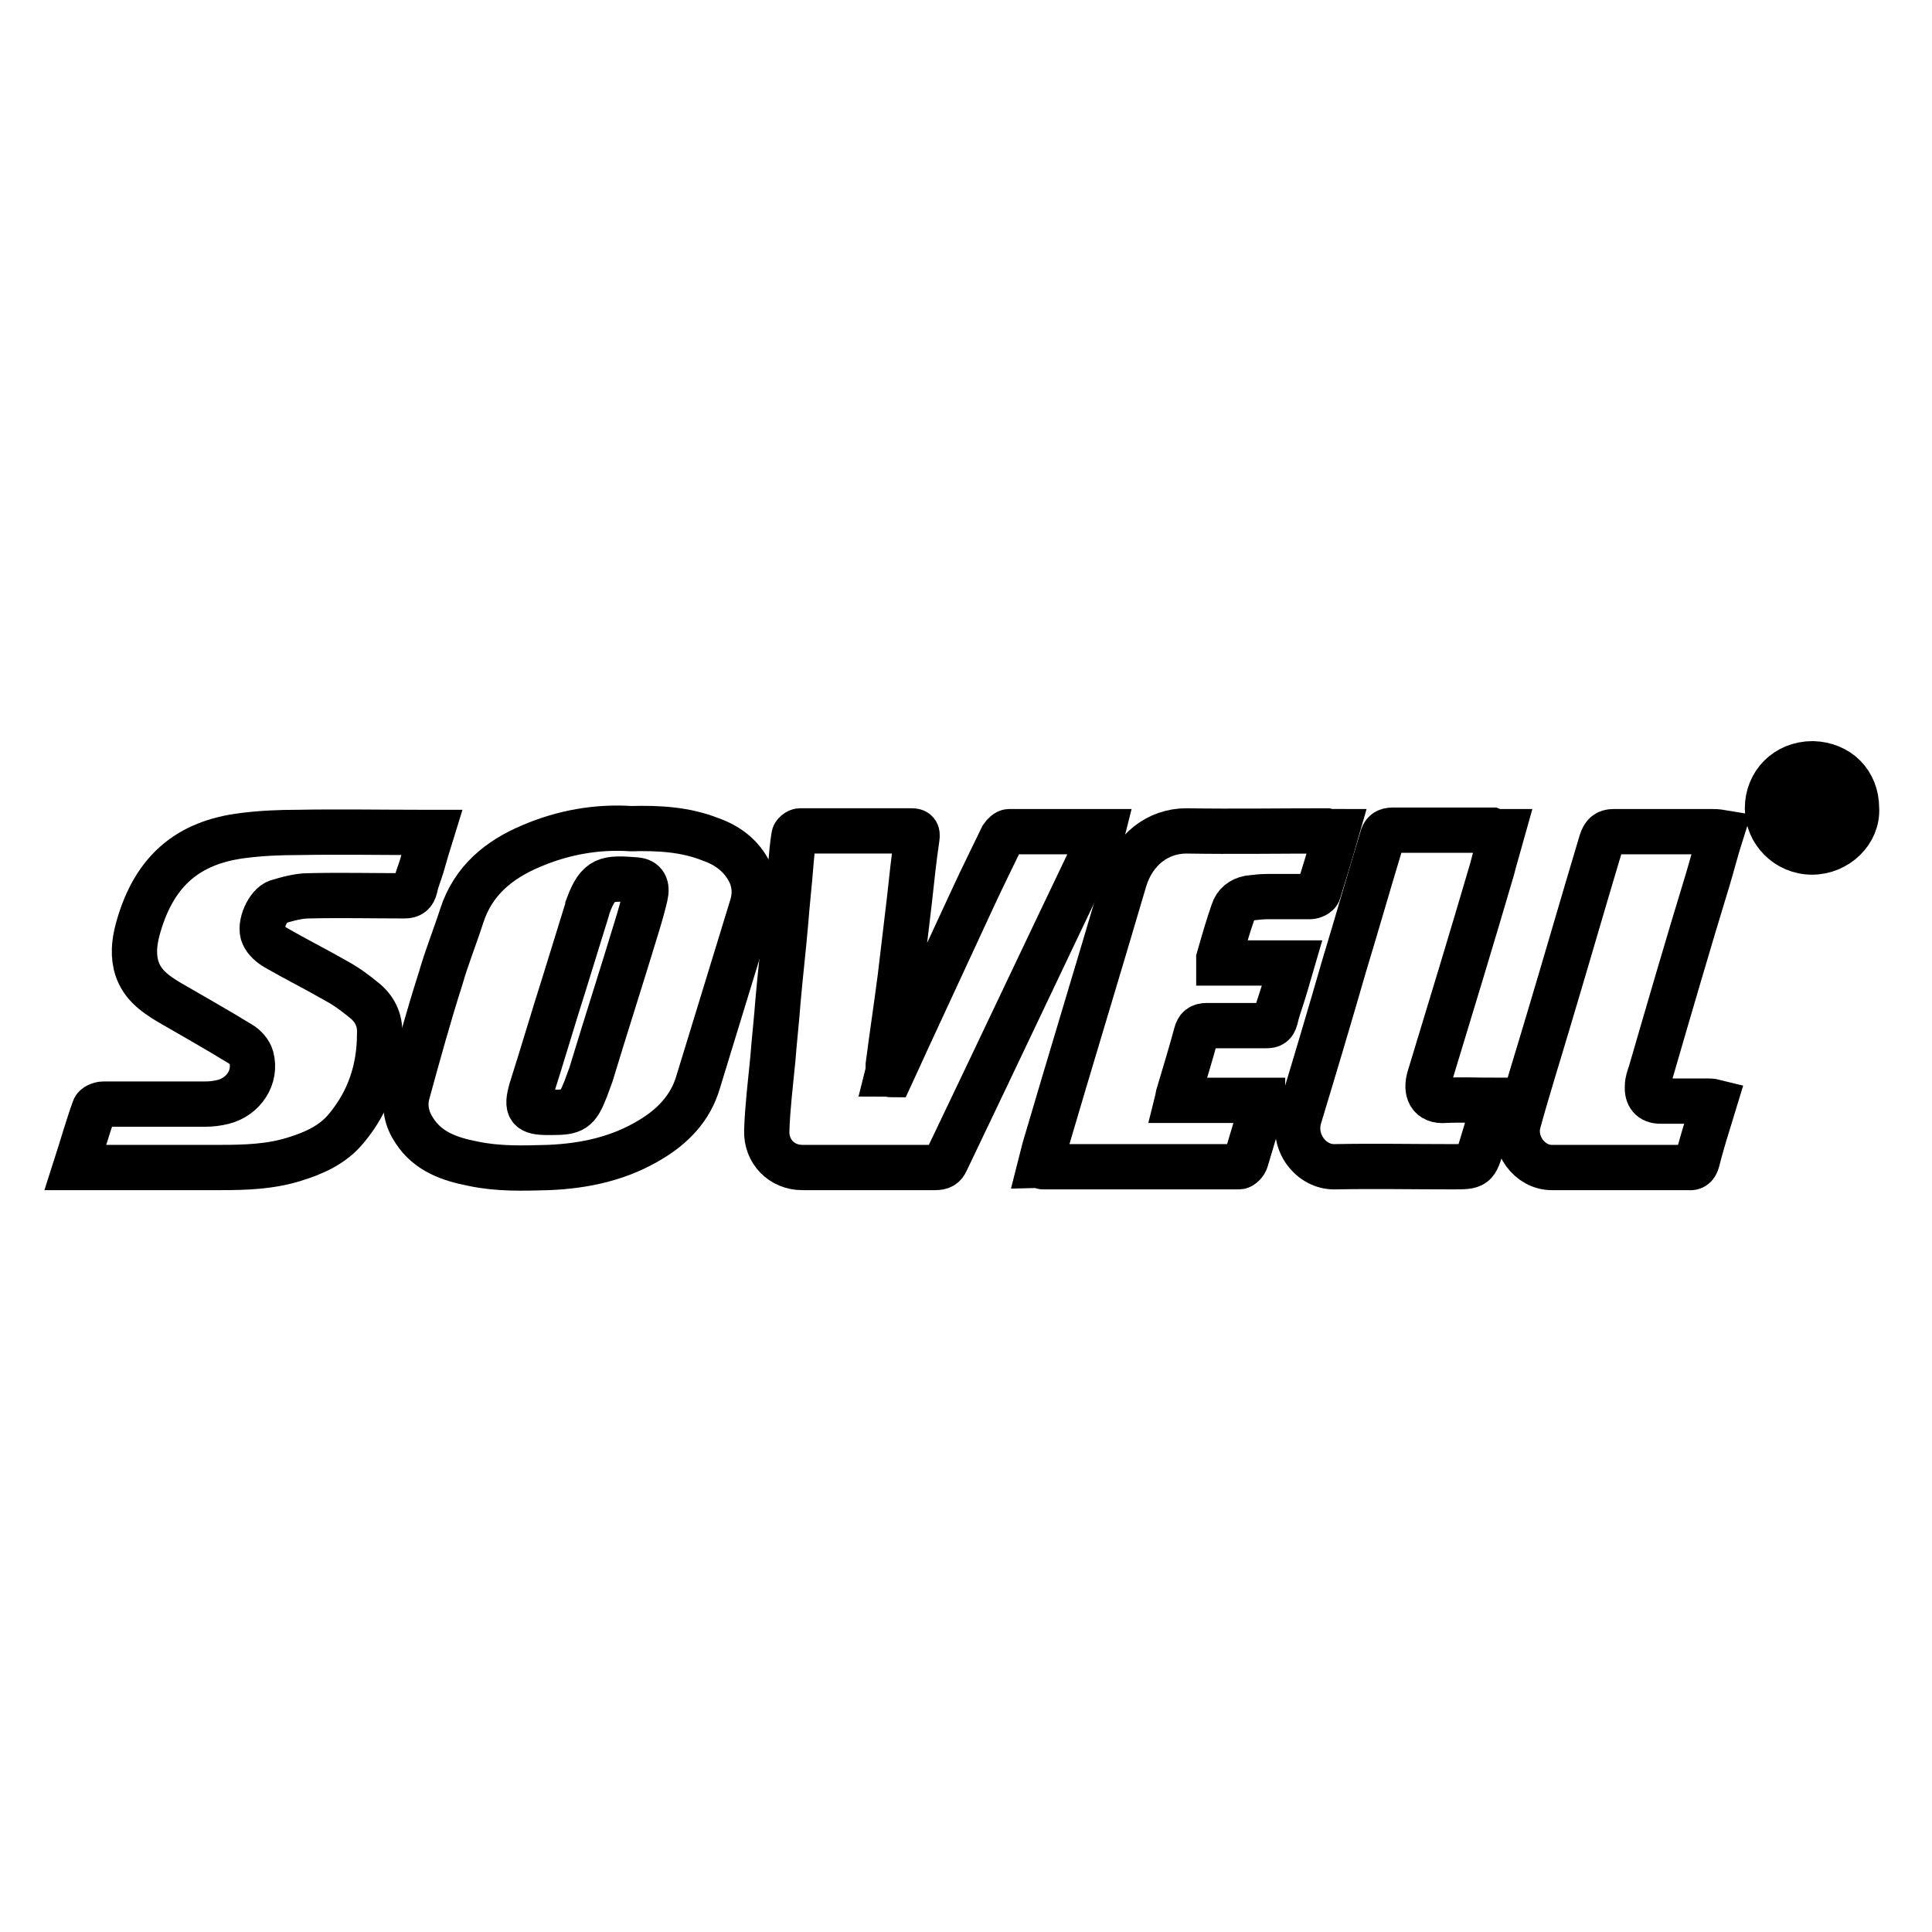 <?xml version="1.0" encoding="utf-8"?>
<!-- Svg Vector Icons : http://www.onlinewebfonts.com/icon -->
<!DOCTYPE svg PUBLIC "-//W3C//DTD SVG 1.1//EN" "http://www.w3.org/Graphics/SVG/1.1/DTD/svg11.dtd">
<svg version="1.1" xmlns="http://www.w3.org/2000/svg" xmlns:xlink="http://www.w3.org/1999/xlink" x="0px" y="0px" viewBox="0 0 256 256" enable-background="new 0 0 256 256" xml:space="preserve">
<g><g><path stroke-width="6" fill-opacity="0" stroke="#000000"  d="M83.6,109.8c3.7-0.1,7.2,0.1,10.5,1.4c2.3,0.8,4.2,2.2,5.3,4.5c0.6,1.3,0.7,2.8,0.3,4.2c-2.4,7.8-4.8,15.7-7.2,23.5c-1,3.4-3.3,5.8-6.3,7.6c-4.1,2.5-8.7,3.5-13.5,3.7c-3.4,0.1-6.7,0.2-10-0.5c-3.1-0.6-6-1.6-7.8-4.4c-1-1.5-1.4-3.2-0.9-5c1.4-5.1,2.8-10.2,4.4-15.2c0.8-2.8,1.9-5.5,2.8-8.3c1.5-4.6,4.9-7.4,9.2-9.2C74.6,110.3,79.1,109.5,83.6,109.8z M73.1,147.4c2.9,0,3.4-0.3,4.5-3.1c0.2-0.6,0.5-1.3,0.7-1.9c2-6.6,4.1-13.1,6.1-19.7c0.4-1.3,0.8-2.7,1.1-4c0.3-1.3-0.1-2-1.2-2.1c-3.9-0.3-5-0.3-6.4,3.5c0,0.1-0.1,0.3-0.1,0.4c-1,3.2-2,6.5-3,9.7c-1.5,4.7-2.9,9.5-4.4,14.2c-0.7,2.5-0.3,3,2.2,3C72.8,147.4,72.9,147.4,73.1,147.4z"/><path stroke-width="6" fill-opacity="0" stroke="#000000"  d="M118.1,142.4c0.7-1.5,1.4-3.1,2.1-4.6c2.9-6.3,5.9-12.7,8.8-19c1.2-2.6,2.5-5.2,3.8-7.9c0.2-0.3,0.6-0.7,0.9-0.7c4.1,0,8.2,0,12.4,0c-0.1,0.4-0.2,0.7-0.4,1c-6.8,14.2-13.5,28.4-20.3,42.6c-0.3,0.7-0.7,0.9-1.5,0.9c-5.9,0-11.7,0-17.6,0c-2.7,0-4.8-2.1-4.7-4.9c0.1-3.1,0.5-6.3,0.8-9.4c0.2-2.6,0.5-5.2,0.7-7.9c0.3-3.4,0.7-6.8,1-10.3c0.2-2.6,0.5-5.2,0.7-7.8c0.1-1.2,0.2-2.4,0.4-3.6c0-0.3,0.5-0.7,0.8-0.7c4.9,0,9.9,0,14.8,0c0.6,0,0.8,0.2,0.7,0.9c-0.4,2.7-0.7,5.5-1,8.3c-0.4,3.4-0.8,6.7-1.2,10.1c-0.5,3.9-1.1,7.8-1.6,11.7c0,0.4,0,0.8-0.1,1.2C117.9,142.3,118,142.4,118.1,142.4z"/><path stroke-width="6" fill-opacity="0" stroke="#000000"  d="M10,154.7c0.9-2.8,1.6-5.3,2.5-7.8c0.1-0.3,0.7-0.6,1.2-0.6c4.5,0,9,0,13.5,0c0.8,0,1.6-0.1,2.4-0.3c2.7-0.7,4.4-3.3,3.7-5.9c-0.2-0.7-0.8-1.4-1.5-1.8c-3.1-1.9-6.3-3.7-9.4-5.5c-2-1.2-3.8-2.5-4.4-5c-0.4-1.8-0.1-3.5,0.4-5.2c2.1-7.1,6.4-11,13.9-11.9c2.4-0.3,4.8-0.4,7.2-0.4c5.5-0.1,10.9,0,16.4,0c0.4,0,0.7,0,1.3,0c-0.5,1.6-0.9,3-1.3,4.4c-0.3,1-0.7,1.9-0.9,2.9c-0.2,0.8-0.6,1.1-1.4,1.1c-4.2,0-8.5-0.1-12.7,0c-1.3,0-2.8,0.4-4.1,0.8s-2.5,3.1-1.9,4.4c0.3,0.7,1,1.3,1.7,1.7c2.6,1.5,5.4,2.9,8,4.4c1.3,0.7,2.5,1.6,3.6,2.5c1.4,1.1,2.2,2.6,2.1,4.5c0,4.7-1.4,8.9-4.4,12.5c-1.8,2.2-4.3,3.3-6.9,4.1c-3.2,1-6.5,1.1-9.8,1.1c-5.9,0-11.8,0-17.7,0C11,154.7,10.6,154.7,10,154.7z"/><path stroke-width="6" fill-opacity="0" stroke="#000000"  d="M177.1,110.2c-0.8,2.8-1.6,5.4-2.4,8c-0.1,0.3-0.7,0.6-1.1,0.6c-1.9,0-3.7,0-5.6,0c-0.8,0-1.7,0.1-2.5,0.2c-1,0.2-1.8,0.8-2.1,1.8c-0.7,2-1.3,4.1-1.9,6.2c0,0.1,0,0.3,0,0.6c3.2,0,6.3,0,9.7,0c-0.5,1.7-0.9,3.2-1.4,4.7c-0.3,0.9-0.6,1.8-0.8,2.7c-0.2,0.7-0.5,0.9-1.2,0.9c-2.6,0-5.3,0-7.9,0c-0.8,0-1.2,0.3-1.4,1.1c-0.7,2.6-1.5,5.2-2.3,7.9c-0.1,0.2-0.1,0.5-0.2,0.9c3.8,0,7.5,0,11.3,0c0,0.4,0,0.6-0.1,0.8c-0.7,2.4-1.4,4.8-2.1,7.1c-0.1,0.4-0.6,0.9-0.9,0.9c-8.7,0-17.3,0-26,0c-0.1,0-0.2-0.1-0.4-0.1c0.2-0.8,0.4-1.5,0.6-2.3c3.5-11.9,7.1-23.7,10.6-35.6c1.2-4,4.4-6.5,8.2-6.5c6.2,0.1,12.4,0,18.6,0C176.2,110.2,176.5,110.2,177.1,110.2z"/><path stroke-width="6" fill-opacity="0" stroke="#000000"  d="M228.1,110.3c-0.7,2.2-1.2,4.2-1.8,6.2c-2.6,8.5-5.1,17.1-7.6,25.7c-0.2,0.6-0.4,1.1-0.4,1.7c-0.1,1.3,0.5,2,1.7,2c2.1,0,4.1,0,6.2,0c0.3,0,0.6,0,1,0.1c-0.3,1-0.6,1.9-0.9,2.9c-0.5,1.6-1,3.3-1.4,4.9c-0.2,0.7-0.5,1-1.2,0.9c-6,0-12.1,0-18.1,0c-2.9,0-5.2-3.1-4.4-6c1.2-4.4,2.6-8.8,3.9-13.2c2.4-8,4.7-16,7.1-24c0.3-0.9,0.7-1.3,1.6-1.3c4.4,0,8.8,0,13.1,0C227.2,110.2,227.5,110.2,228.1,110.3z"/><path stroke-width="6" fill-opacity="0" stroke="#000000"  d="M199.1,110.2c-0.5,1.8-1,3.4-1.4,5c-2.7,9.2-5.5,18.4-8.3,27.6c-0.5,1.7,0,3.2,2.1,3c2.2-0.1,4.3,0,6.6,0c-0.6,2-1.1,3.9-1.7,5.8c-0.9,3-0.9,3-4,3c-5.2,0-10.3-0.1-15.5,0c-3.1,0.1-5.8-3.2-4.7-6.7c2-6.6,4-13.3,5.9-19.9c1.7-5.6,3.3-11.2,5-16.8c0.2-0.9,0.6-1.2,1.5-1.2c4.4,0,8.8,0,13.1,0C198.2,110.2,198.5,110.2,199.1,110.2z"/><path stroke-width="6" fill-opacity="0" stroke="#000000"  d="M246,107.1c0.2,3.1-2.6,5.8-5.9,5.8c-3.3,0-5.9-2.7-5.9-5.8c0-3.3,2.5-5.9,6-5.9C243.6,101.3,246,103.7,246,107.1z M241.8,108c0.5,0.7,1.1,1.4,1.6,2.1c0.4,0.5,0.7,0.4,1,0c0.7-1.1,1.2-2.2,1-3.6c-0.4-2.4-2.4-4.5-4.6-4.5c-2.8,0-4.6,0.9-5.5,4.1c-0.5,1.6,0.6,4.6,2.3,5.1c0-0.4,0.1-0.8,0.1-1.1c0-1.8,0-3.6,0-5.5c0-0.7,0.2-1,0.9-0.9c1.2,0.1,2.5,0,3.7,0.3c0.6,0.1,1.2,0.7,1.5,1.2c0.4,0.7,0.3,1.5-0.4,2.1C242.7,107.5,242.2,107.8,241.8,108z M238.4,110L238.4,110c0,0.4-0.1,0.8,0,1.3c0.1,0.3,0.4,0.7,0.5,0.7c1.1,0,2.3-0.1,3.4-0.3c0.5-0.1,0.6-0.5,0.3-1c-0.5-0.7-0.9-1.4-1.4-2.1c-0.7-0.8-1.6-0.7-2.4-0.5c-0.2,0.1-0.3,1-0.4,1.5C238.4,109.8,238.4,109.9,238.4,110z M240.2,107.2L240.2,107.2c0.5,0,0.9,0,1.3,0c0.8-0.1,1.3-0.5,1.3-1.4c0-0.8-0.6-1.3-1.3-1.3c-0.8,0-1.6,0-2.4,0c-0.2,0-0.5,0.2-0.6,0.4C237.9,106.5,238.4,107.2,240.2,107.2C240.1,107.2,240.1,107.2,240.2,107.2z"/></g></g>
</svg>